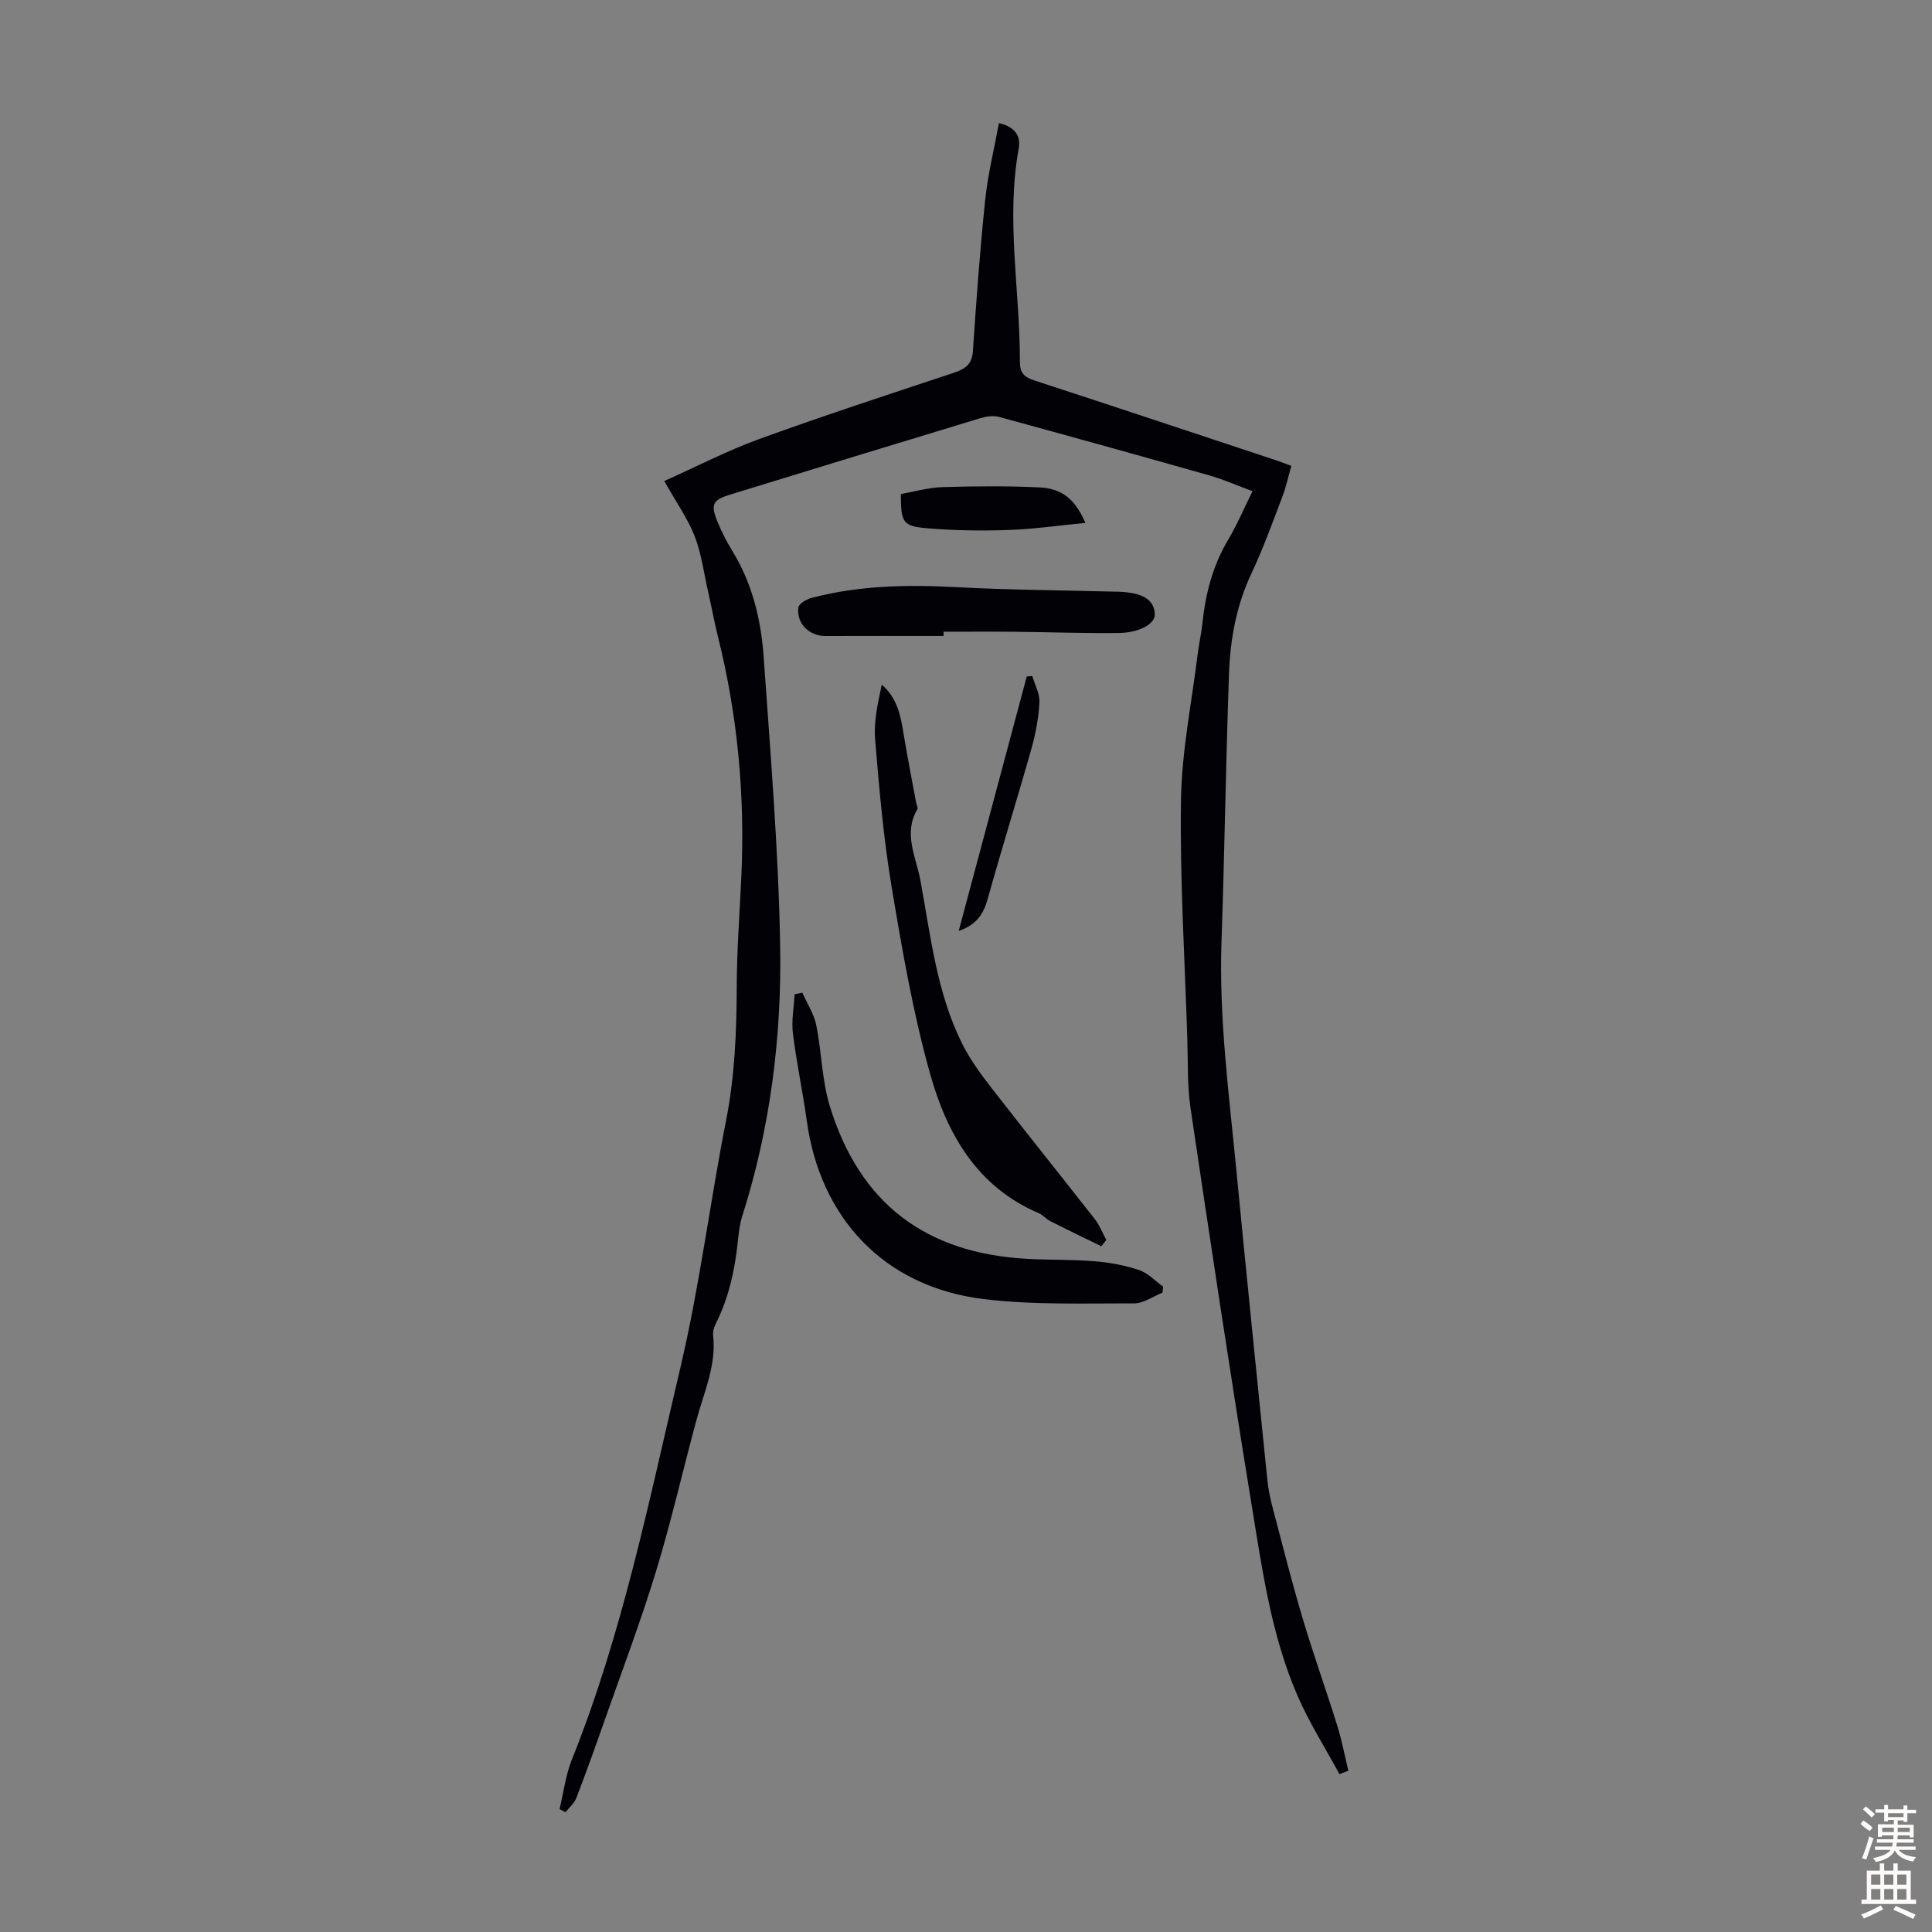 <svg enable-background="new 0 0 400 400" viewBox="0 0 400 400" xmlns="http://www.w3.org/2000/svg"><rect x="0" y="0" width="400" height="400" fill="#808080" stroke="none"/><g fill="#010106"><path d="m137.54 99.59c6.81-3.05 13.07-6.3 19.64-8.69 13.33-4.84 26.81-9.24 40.27-13.71 2.34-.78 3.79-1.7 3.98-4.49.7-10.47 1.46-20.93 2.55-31.36.55-5.25 1.84-10.43 2.84-15.86 3.71.9 4.51 2.99 4.09 5.29-2.68 14.75.28 29.44.25 44.15 0 2.41.99 3.19 3.06 3.87 16.68 5.44 33.33 10.99 49.98 16.51.94.31 1.85.68 3.16 1.15-.64 2.24-1.1 4.4-1.88 6.44-2.03 5.32-3.96 10.71-6.39 15.85-3.13 6.63-4.39 13.64-4.64 20.81-.66 18.43-.91 36.88-1.55 55.31-.55 15.84 1.53 31.49 3.05 47.18 2.08 21.49 4.26 42.97 6.45 64.45.2 1.98.64 3.96 1.15 5.89 1.99 7.56 3.9 15.14 6.13 22.63 2.22 7.47 4.86 14.81 7.18 22.25.95 3.06 1.55 6.23 2.3 9.36-.62.23-1.23.46-1.85.69-2.93-5.42-6.27-10.67-8.71-16.31-5.42-12.53-7.27-26.03-9.45-39.35-4.47-27.36-8.59-54.79-12.66-82.21-.7-4.73-.52-9.6-.67-14.41-.52-16.44-1.55-32.89-1.31-49.32.14-10.1 2.21-20.17 3.45-30.24.26-2.11.75-4.19.97-6.3.64-6.18 2.14-12.04 5.36-17.45 1.82-3.05 3.21-6.36 5.03-10.02-3.11-1.15-5.95-2.42-8.9-3.26-14.5-4.12-29.02-8.15-43.56-12.12-1.19-.32-2.67-.11-3.89.26-17.32 5.24-34.63 10.55-51.93 15.86-3.41 1.05-3.93 2-2.58 5.36.87 2.16 1.93 4.27 3.15 6.25 4.16 6.76 5.96 14.28 6.5 21.99 1.39 19.84 3.05 39.69 3.41 59.57.35 19.05-2.04 37.95-7.87 56.26-.54 1.68-.71 3.5-.9 5.27-.62 5.81-1.84 11.45-4.47 16.73-.39.77-.73 1.73-.64 2.56.71 6.26-1.9 11.82-3.46 17.62-2.83 10.46-5.23 21.03-8.39 31.38s-7.01 20.5-10.6 30.72c-1.89 5.38-3.8 10.74-5.85 16.06-.43 1.12-1.48 2-2.25 2.99-.41-.21-.82-.43-1.24-.64.83-3.42 1.25-7 2.54-10.23 10.54-26.27 16.05-53.95 22.51-81.32 3.97-16.84 6.09-34.1 9.44-51.1 1.78-9.08 2.16-18.16 2.19-27.35.02-7.71.6-15.42.96-23.13.77-16.75-.77-33.27-4.83-49.55-.76-3.04-1.32-6.12-2.01-9.17-.89-3.92-1.4-7.99-2.83-11.71-1.47-3.71-3.84-7.05-6.28-11.41z"/><path d="m228.01 258.02c-3.5-1.71-7.02-3.4-10.5-5.16-.89-.45-1.58-1.31-2.48-1.7-12.84-5.48-19.02-16.53-22.48-28.9-3.54-12.64-5.78-25.68-7.95-38.65-1.69-10.12-2.58-20.39-3.42-30.62-.3-3.68.59-7.47 1.38-11.24 3.22 2.78 3.9 6.41 4.51 10.13.79 4.81 1.74 9.6 2.62 14.39.08.44.41 1 .24 1.28-2.97 5.01-.28 9.84.61 14.63 2.14 11.51 3.36 23.3 8.69 33.96 1.63 3.26 3.85 6.26 6.09 9.16 7.06 9.1 14.28 18.07 21.37 27.14.99 1.27 1.58 2.84 2.36 4.28-.34.44-.69.87-1.04 1.3z"/><path d="m166.11 205.52c.99 2.23 2.4 4.36 2.88 6.69 1.13 5.56 1.16 11.41 2.81 16.78 6.16 20.13 19.79 30.48 40.85 31.64 4.68.26 9.39.12 14.06.51 3.08.25 6.2.83 9.12 1.81 1.84.62 3.33 2.25 4.98 3.43-.04.42-.09.83-.13 1.25-1.97.78-3.95 2.23-5.92 2.23-10.37-.04-20.84.35-31.09-.9-20.88-2.54-33.89-17.06-36.62-36.83-.84-6.08-2.14-12.1-2.89-18.19-.32-2.64.21-5.38.36-8.08.52-.12 1.05-.23 1.59-.34z"/><path d="m195.36 131.67c-8.15 0-16.3-.02-24.45.01-3.34.01-6.04-2.55-5.62-5.9.1-.78 1.67-1.71 2.72-1.99 9.82-2.58 19.8-2.77 29.89-2.23 11.04.59 22.1.65 33.15.94h.34c5.15.16 7.55 1.6 7.7 4.64.09 1.98-3.08 3.87-7.57 3.92-7.14.08-14.28-.19-21.42-.26-4.91-.05-9.83-.01-14.74-.01z"/><path d="m224.72 108.26c-5.67.55-10.81 1.3-15.98 1.47-5.55.19-11.15.11-16.69-.35-5.18-.43-5.51-1.15-5.54-7.1 2.82-.49 5.73-1.34 8.66-1.43 6.68-.2 13.37-.25 20.04.06 4.68.23 7.38 2.44 9.51 7.35z"/><path d="m213.72 139.96c.53 1.82 1.58 3.67 1.48 5.46-.17 3.2-.77 6.44-1.64 9.53-2.94 10.43-6.18 20.77-9.08 31.21-.89 3.19-2.44 5.39-5.99 6.57 4.73-17.7 9.41-35.18 14.09-52.67.38-.03.76-.07 1.14-.1z"/></g><path d="m385.2 377.6.6-.7c.6.4 1.3.9 1.9 1.5l-.6.7c-.8-.5-1.4-1-1.9-1.5zm.3 7.1c.6-1.4 1.1-2.9 1.5-4.5.3.1.6.3.9.4-.5 1.4-1 2.9-1.5 4.4zm.2-10.1.6-.6c.7.5 1.3 1.1 1.9 1.6l-.7.7c-.6-.6-1.2-1.2-1.8-1.7zm8.4-.8h.8v.9h1.8v.7h-1.8v1.8h-.8v-.3h-1.2v.9h3.3v2.6h-.8v-.4h-2.5c0 .3 0 .6-.1.8h3.4v.7h-3.5c0 .3-.1.6-.1.8h4v.7h-3.5c.7.9 1.9 1.3 3.6 1.5-.2.2-.4.5-.6.9-1.9-.3-3.2-1.1-3.8-2.3-.5 1.1-1.8 2-3.9 2.4-.2-.3-.4-.5-.6-.8 1.9-.4 3.1-.9 3.6-1.7h-3.2v-.7h3.5c.1-.2.1-.5.2-.8h-3.3v-.7h3.4c0-.2 0-.5 0-.8h-2.4v.3h-.8v-2.6h3.3v-.9h-1.2v.3h-.8v-1.8h-1.8v-.7h1.8v-.9h.8v.9h3.2zm-4.4 5.5h2.4c0-.3 0-.6 0-.9h-2.4zm1.2-3.1h3.2v-.8h-3.2zm4.4 2.2h-2.4v.9h2.5v-.9z" fill="#fcfbfa"/><path d="m389.2 385.8h.9v1.5h1.9v-1.5h.9v1.5h2.7v6h1.1v.9h-11.3v-.9h1.1v-6h2.7zm.2 8.7.5.8c-1.2.6-2.5 1.3-4 1.9-.2-.3-.3-.6-.6-.8 1.6-.6 3-1.3 4.1-1.9zm-2-4.3h1.9v-2.1h-1.9zm0 3.1h1.9v-2.2h-1.9zm2.7-3.1h1.9v-2.1h-1.9zm0 3.1h1.9v-2.2h-1.9zm2.4 1.3c1.4.6 2.7 1.2 4.1 1.8l-.5.9c-1.5-.7-2.8-1.4-4.1-1.9zm2.2-6.5h-1.9v2.1h1.9zm-1.9 5.2h1.9v-2.2h-1.9z" fill="#fcfbfa"/></svg>